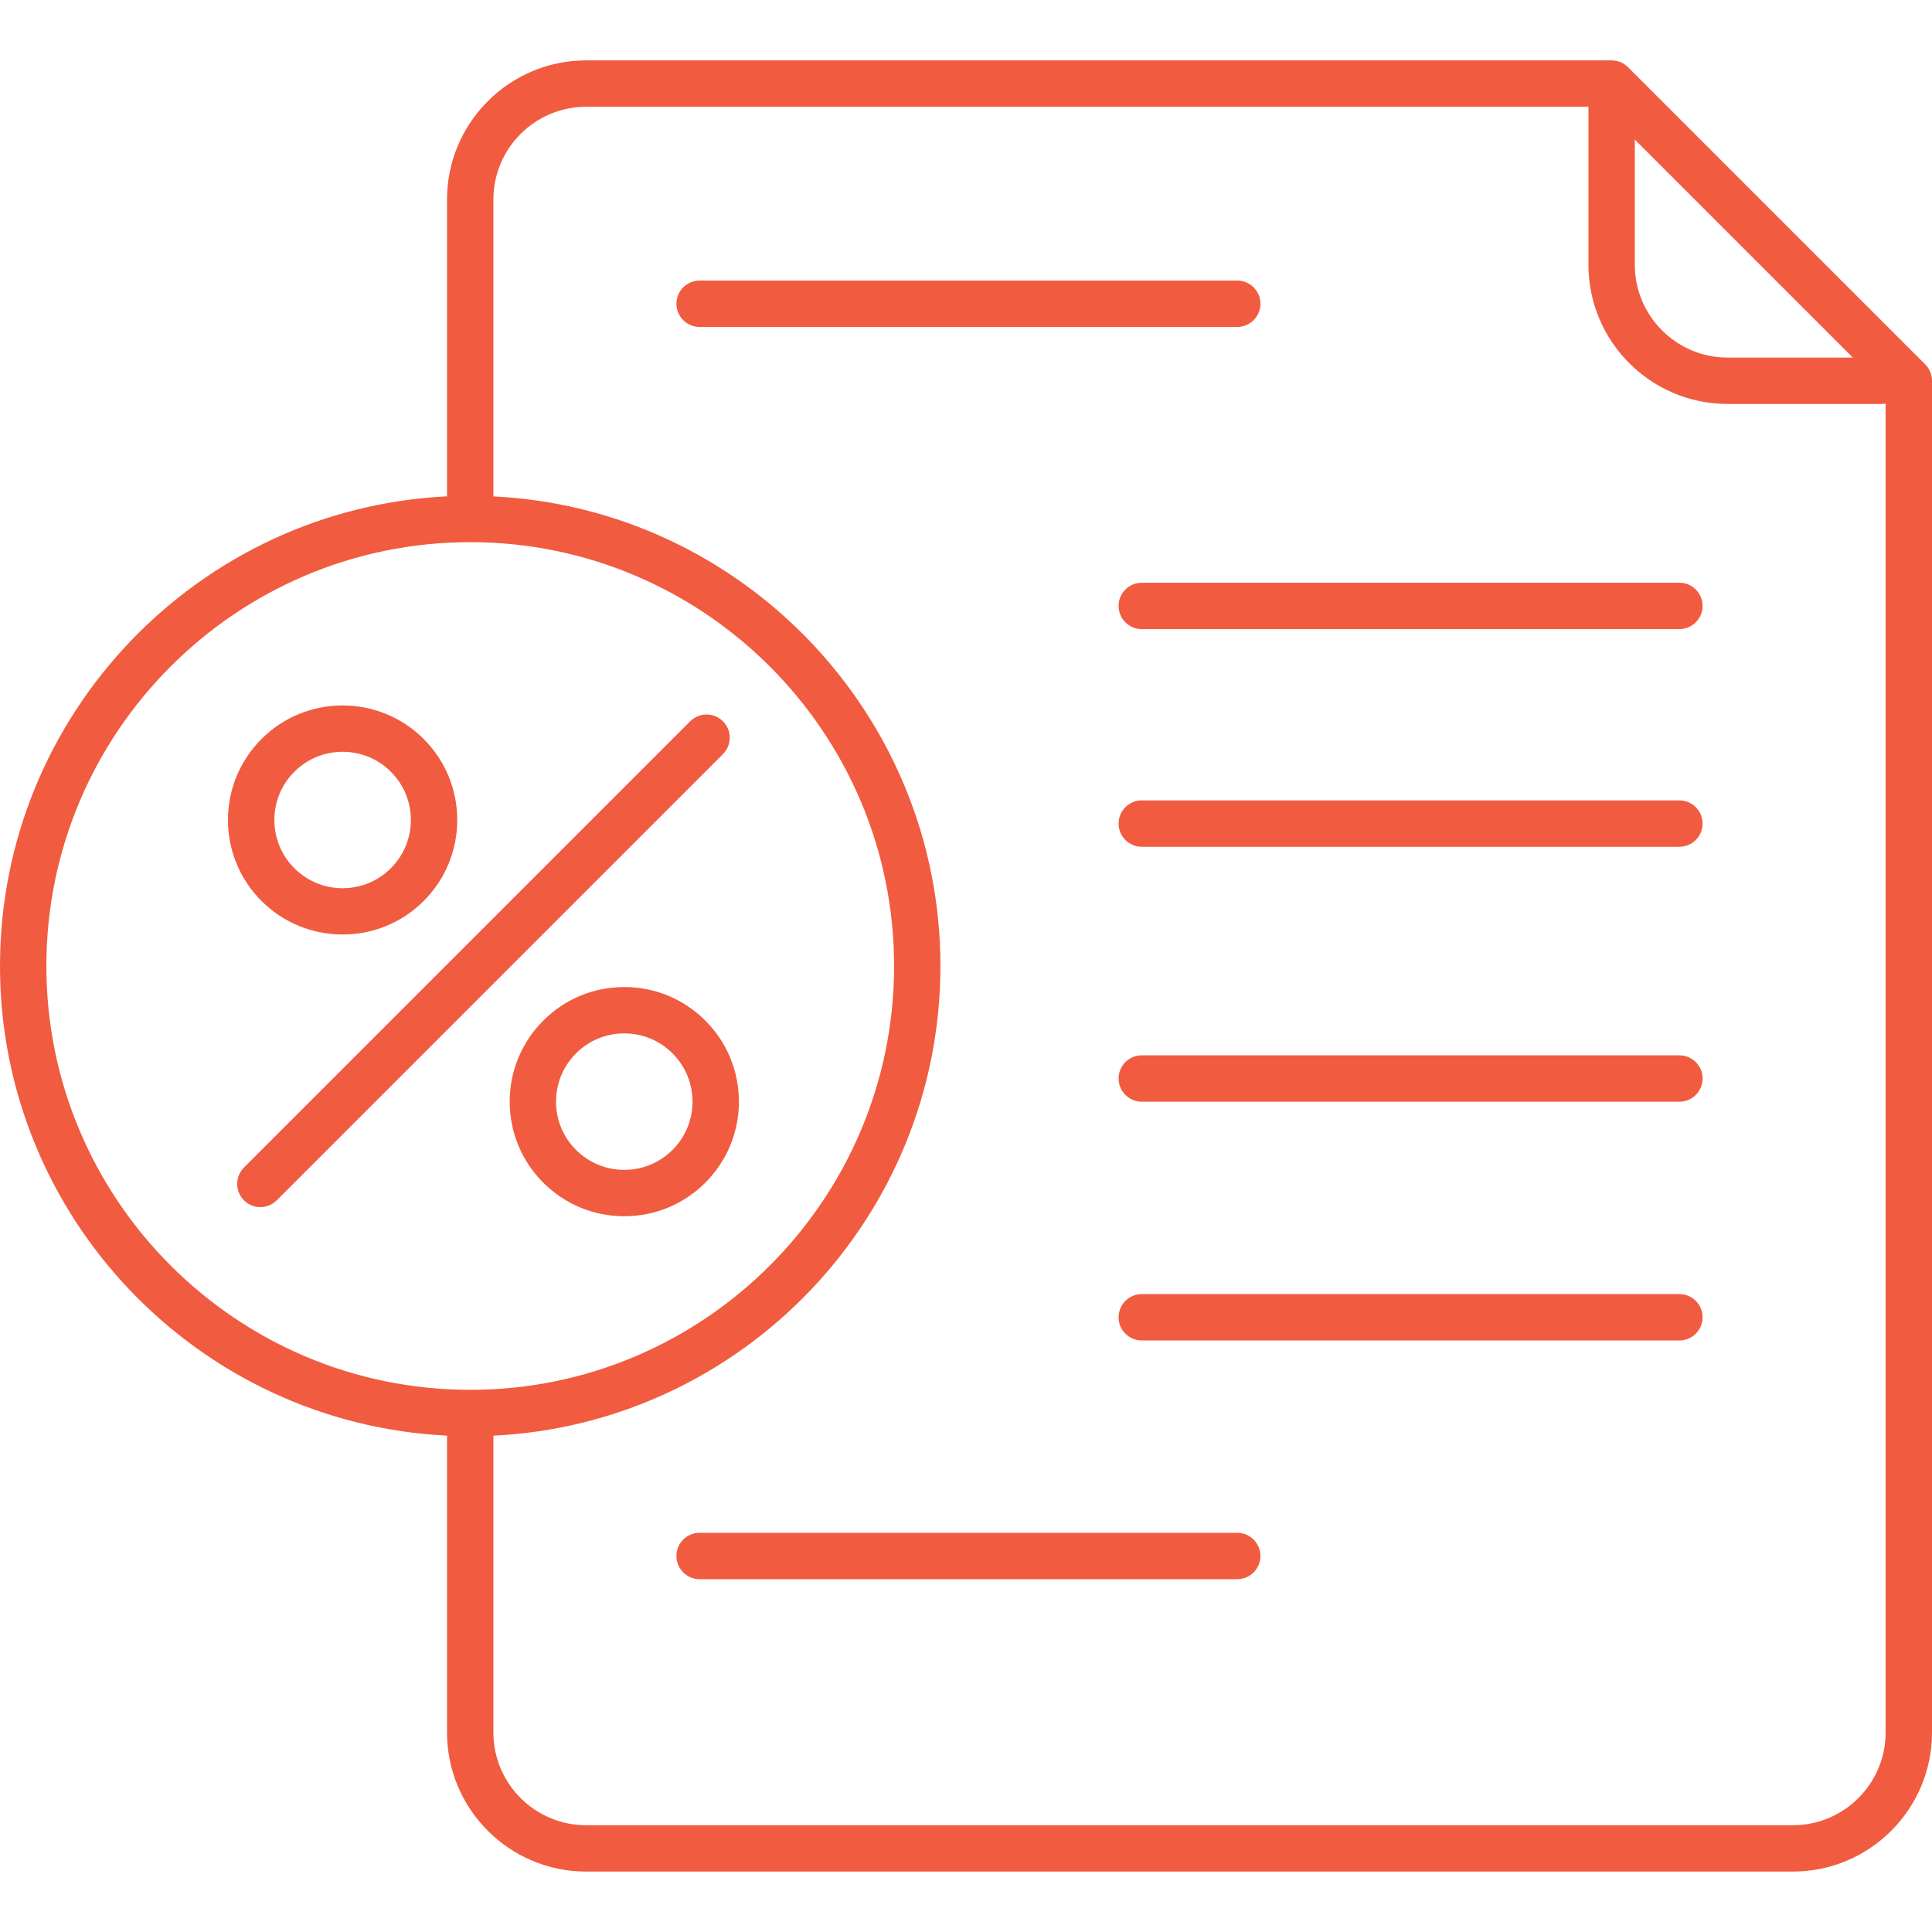<?xml version="1.0"?>
<svg xmlns="http://www.w3.org/2000/svg" xmlns:xlink="http://www.w3.org/1999/xlink" xmlns:svgjs="http://svgjs.com/svgjs" version="1.1" width="512" height="512" x="0" y="0" viewBox="0 0 500 500" style="enable-background:new 0 0 512 512" xml:space="preserve" class=""><g><path d="m498.24 94.3-76.91-76.91c-1.13-1.13-2.65-1.76-4.24-1.76h-265.4c-19.85 0-36 16.15-36 36v76.82c-64.32 3.14-115.69 56.46-115.69 121.55s51.37 118.41 115.69 121.54v76.82c0 19.85 16.15 36 36 36h312.31c19.85 0 36-16.15 36-36v-349.82c0-1.59-.63-3.12-1.76-4.24zm-75.15-58.18 56.42 56.42h-32.42c-13.23 0-24-10.77-24-24zm-411.09 213.88c0-60.48 49.21-109.69 109.69-109.69s109.7 49.2 109.7 109.69-49.21 109.69-109.69 109.69-109.7-49.21-109.7-109.69zm452 222.37h-312.31c-13.23 0-24-10.77-24-24v-76.82c64.33-3.14 115.69-56.45 115.69-121.54s-51.37-118.4-115.69-121.54v-76.84c0-13.23 10.77-24 24-24h259.4v40.91c0 19.85 16.15 36 36 36h39.95c.33 0 .65-.03.96-.08v343.91c0 13.23-10.77 24-24 24zm-137.8-69.68c0 3.31-2.69 6-6 6h-139.14c-3.31 0-6-2.69-6-6s2.69-6 6-6h139.14c3.31 0 6 2.69 6 6zm114.43-61.78c0 3.31-2.69 6-6 6h-139.14c-3.31 0-6-2.69-6-6s2.69-6 6-6h139.14c3.31 0 6 2.68 6 6zm0-61.79c0 3.31-2.69 6-6 6h-139.14c-3.31 0-6-2.69-6-6s2.69-6 6-6h139.14c3.31 0 6 2.69 6 6zm0-65.98c0 3.31-2.69 6-6 6h-139.14c-3.31 0-6-2.69-6-6s2.69-6 6-6h139.14c3.31 0 6 2.69 6 6zm0-56.33c0 3.31-2.69 6-6 6h-139.14c-3.31 0-6-2.69-6-6s2.69-6 6-6h139.14c3.31 0 6 2.68 6 6zm-279.06 98.63c-7.92 0-15.37 3.09-20.97 8.69s-8.69 13.05-8.69 20.97 3.09 15.37 8.69 20.97 13.05 8.69 20.97 8.69 15.37-3.09 20.97-8.69 8.69-13.05 8.69-20.97-3.09-15.37-8.69-20.97-13.05-8.69-20.97-8.69zm12.48 42.15c-3.34 3.34-7.77 5.17-12.49 5.17s-9.15-1.84-12.49-5.17-5.17-7.77-5.17-12.49 1.84-9.15 5.17-12.49c3.34-3.34 7.77-5.17 12.49-5.17s9.15 1.84 12.49 5.17c3.34 3.34 5.17 7.77 5.17 12.49s-1.83 9.16-5.17 12.49zm13.05-102.43-115.48 115.48c-1.17 1.17-2.71 1.76-4.24 1.76s-3.07-.59-4.24-1.76c-2.34-2.34-2.34-6.14 0-8.49l115.48-115.48c2.34-2.34 6.14-2.34 8.49 0 2.33 2.35 2.33 6.14-.01 8.49zm-98.43 46.69c7.6 0 15.19-2.89 20.97-8.67 5.6-5.6 8.69-13.05 8.69-20.97s-3.09-15.37-8.69-20.97c-11.56-11.56-30.38-11.56-41.95 0-5.6 5.6-8.69 13.05-8.69 20.97s3.09 15.37 8.69 20.97c5.79 5.78 13.38 8.67 20.98 8.67zm-12.49-42.13c3.44-3.44 7.97-5.16 12.49-5.16s9.05 1.72 12.49 5.16c3.34 3.34 5.17 7.77 5.17 12.49s-1.84 9.15-5.17 12.49c-6.89 6.89-18.09 6.89-24.98 0-3.34-3.34-5.17-7.77-5.17-12.49s1.83-9.16 5.17-12.49zm244.02-115.11h-139.14c-3.31 0-6-2.69-6-6s2.69-6 6-6h139.14c3.31 0 6 2.69 6 6s-2.69 6-6 6z" fill="#f15b40" data-original="#000000"/></g></svg>
